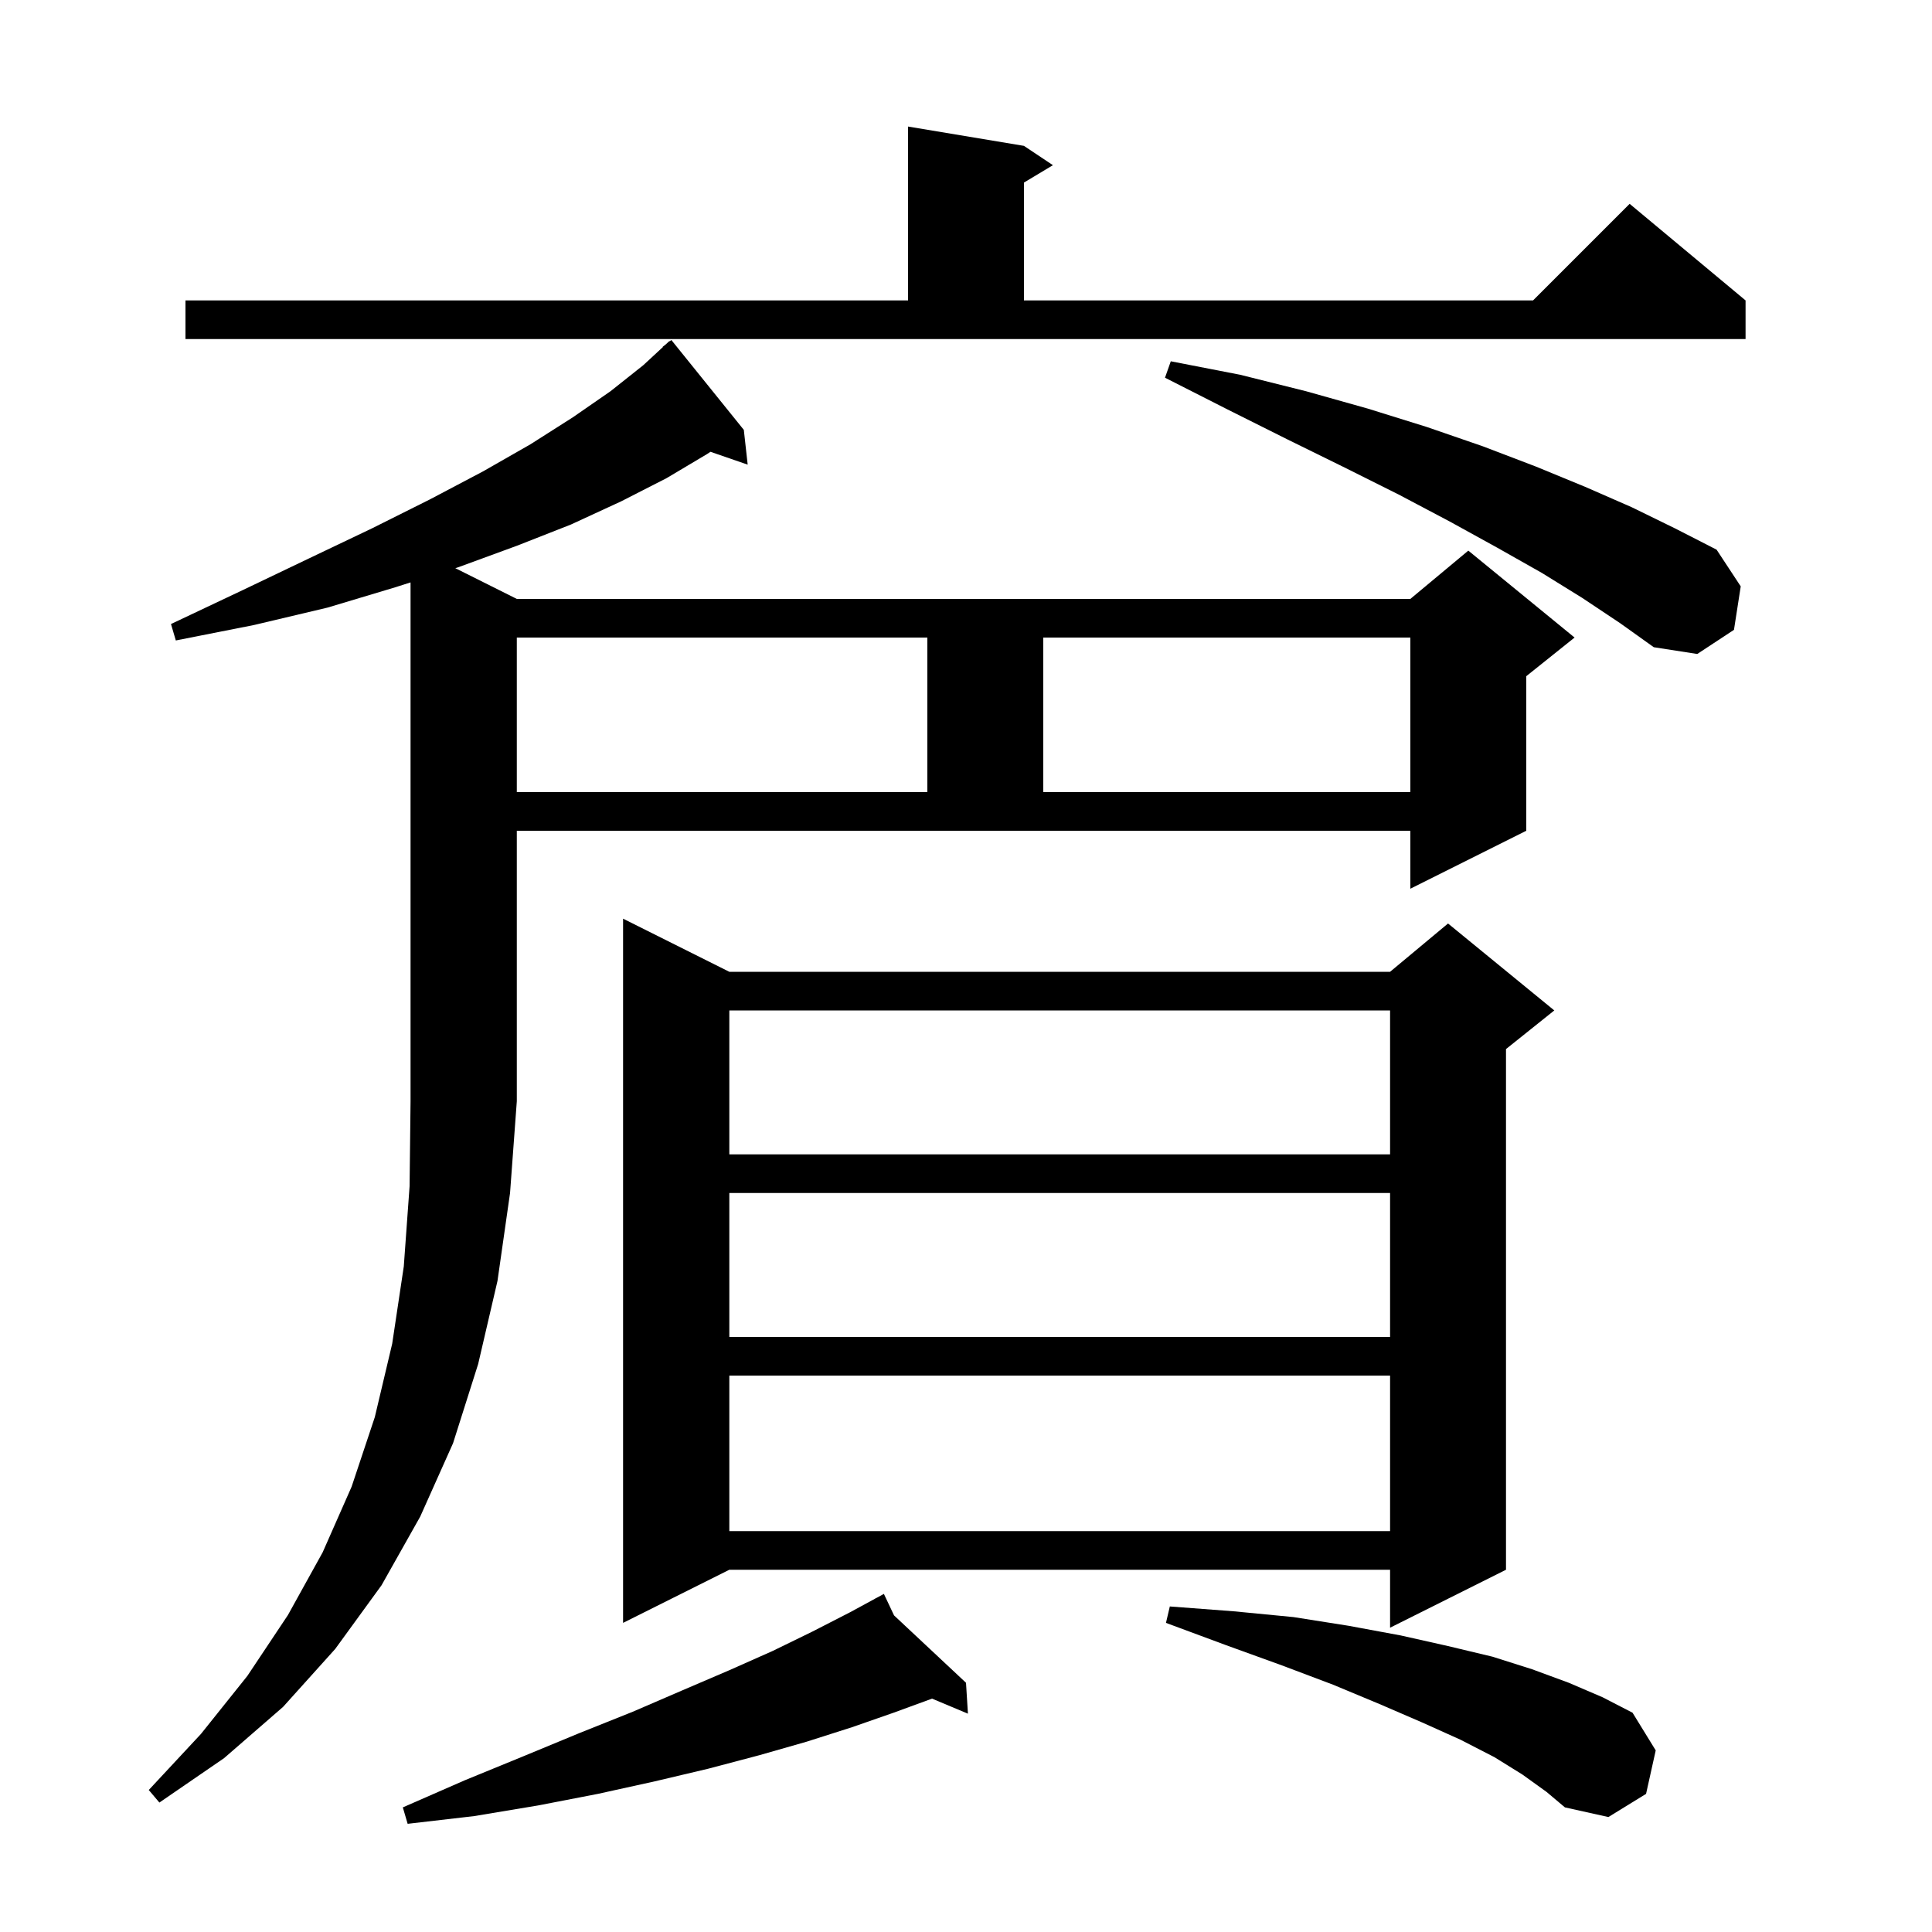 <svg xmlns="http://www.w3.org/2000/svg" xmlns:xlink="http://www.w3.org/1999/xlink" version="1.1" baseProfile="full" viewBox="0 0 200 200" width="200" height="200"><g fill="currentColor"><path d="M 92.552 167.227 L 100.0 174.2 L 100.2 177.4 L 96.485 175.842 L 92.5 177.3 L 88.2 178.8 L 83.5 180.3 L 78.6 181.7 L 73.3 183.1 L 67.8 184.4 L 61.9 185.7 L 55.7 186.9 L 49.1 188.0 L 42.2 188.8 L 41.7 187.1 L 48.1 184.3 L 54.2 181.8 L 60.0 179.4 L 65.5 177.2 L 70.6 175.0 L 75.5 172.9 L 80.0 170.9 L 84.1 168.9 L 88.0 166.9 L 90.639 165.467 L 90.6 165.4 L 90.66 165.456 L 91.5 165.0 Z M 157.6 183.7 L 154.7 181.9 L 151.2 180.1 L 147.2 178.3 L 142.8 176.4 L 138.0 174.4 L 132.7 172.4 L 126.9 170.3 L 120.7 168.0 L 121.1 166.3 L 127.7 166.8 L 133.9 167.4 L 139.6 168.3 L 145.0 169.3 L 149.9 170.4 L 154.5 171.5 L 158.6 172.8 L 162.4 174.2 L 165.9 175.7 L 169.0 177.3 L 171.4 181.2 L 170.4 185.7 L 166.5 188.1 L 162.0 187.1 L 160.1 185.5 Z M 40.9 60.8 L 33.9 62.9 L 26.3 64.7 L 18.2 66.3 L 17.7 64.6 L 25.1 61.1 L 32.0 57.8 L 38.5 54.7 L 44.5 51.7 L 50.0 48.8 L 54.9 46.0 L 59.3 43.2 L 63.2 40.5 L 66.6 37.8 L 68.625 35.925 L 68.6 35.9 L 68.925 35.647 L 69.3 35.3 L 69.328 35.334 L 69.5 35.2 L 77.0 44.5 L 77.4 48.1 L 73.55 46.77 L 73.2 47.0 L 69.0 49.5 L 64.3 51.9 L 59.1 54.3 L 53.5 56.5 L 47.5 58.7 L 47.133 58.817 L 53.5 62.0 L 146.0 62.0 L 152.0 57.0 L 163.0 66.0 L 158.0 70.0 L 158.0 86.0 L 146.0 92.0 L 146.0 86.0 L 53.5 86.0 L 53.5 114.0 L 52.8 123.5 L 51.5 132.6 L 49.5 141.2 L 46.9 149.4 L 43.5 157.0 L 39.5 164.1 L 34.7 170.7 L 29.3 176.7 L 23.2 182.0 L 16.5 186.6 L 15.4 185.3 L 20.8 179.5 L 25.6 173.5 L 29.8 167.2 L 33.4 160.7 L 36.4 153.9 L 38.8 146.7 L 40.6 139.1 L 41.8 131.1 L 42.4 122.8 L 42.5 114.0 L 42.5 60.291 Z M 75.5 100.6 L 143.9 100.6 L 149.9 95.6 L 160.9 104.6 L 155.9 108.6 L 155.9 162.5 L 143.9 168.5 L 143.9 162.5 L 75.5 162.5 L 64.5 168.0 L 64.5 95.1 Z M 75.5 142.4 L 75.5 158.5 L 143.9 158.5 L 143.9 142.4 Z M 75.5 123.5 L 75.5 138.4 L 143.9 138.4 L 143.9 123.5 Z M 75.5 104.6 L 75.5 119.5 L 143.9 119.5 L 143.9 104.6 Z M 53.5 66.0 L 53.5 82.0 L 96.0 82.0 L 96.0 66.0 Z M 108.0 66.0 L 108.0 82.0 L 146.0 82.0 L 146.0 66.0 Z M 163.8 61.9 L 159.6 59.3 L 155.0 56.7 L 150.1 54.0 L 144.8 51.2 L 139.2 48.4 L 133.3 45.5 L 127.1 42.4 L 120.6 39.1 L 121.2 37.4 L 128.4 38.8 L 135.2 40.5 L 141.6 42.3 L 147.7 44.2 L 153.5 46.2 L 159.0 48.3 L 164.1 50.4 L 168.9 52.5 L 173.4 54.7 L 177.7 56.9 L 180.2 60.7 L 179.5 65.2 L 175.7 67.7 L 171.2 67.0 L 167.7 64.5 Z M 19.2 31.1 L 94.0 31.1 L 94.0 13.1 L 106.0 15.1 L 109.0 17.1 L 106.0 18.9 L 106.0 31.1 L 158.7 31.1 L 168.7 21.1 L 180.7 31.1 L 180.7 35.1 L 19.2 35.1 Z "/></g></svg>